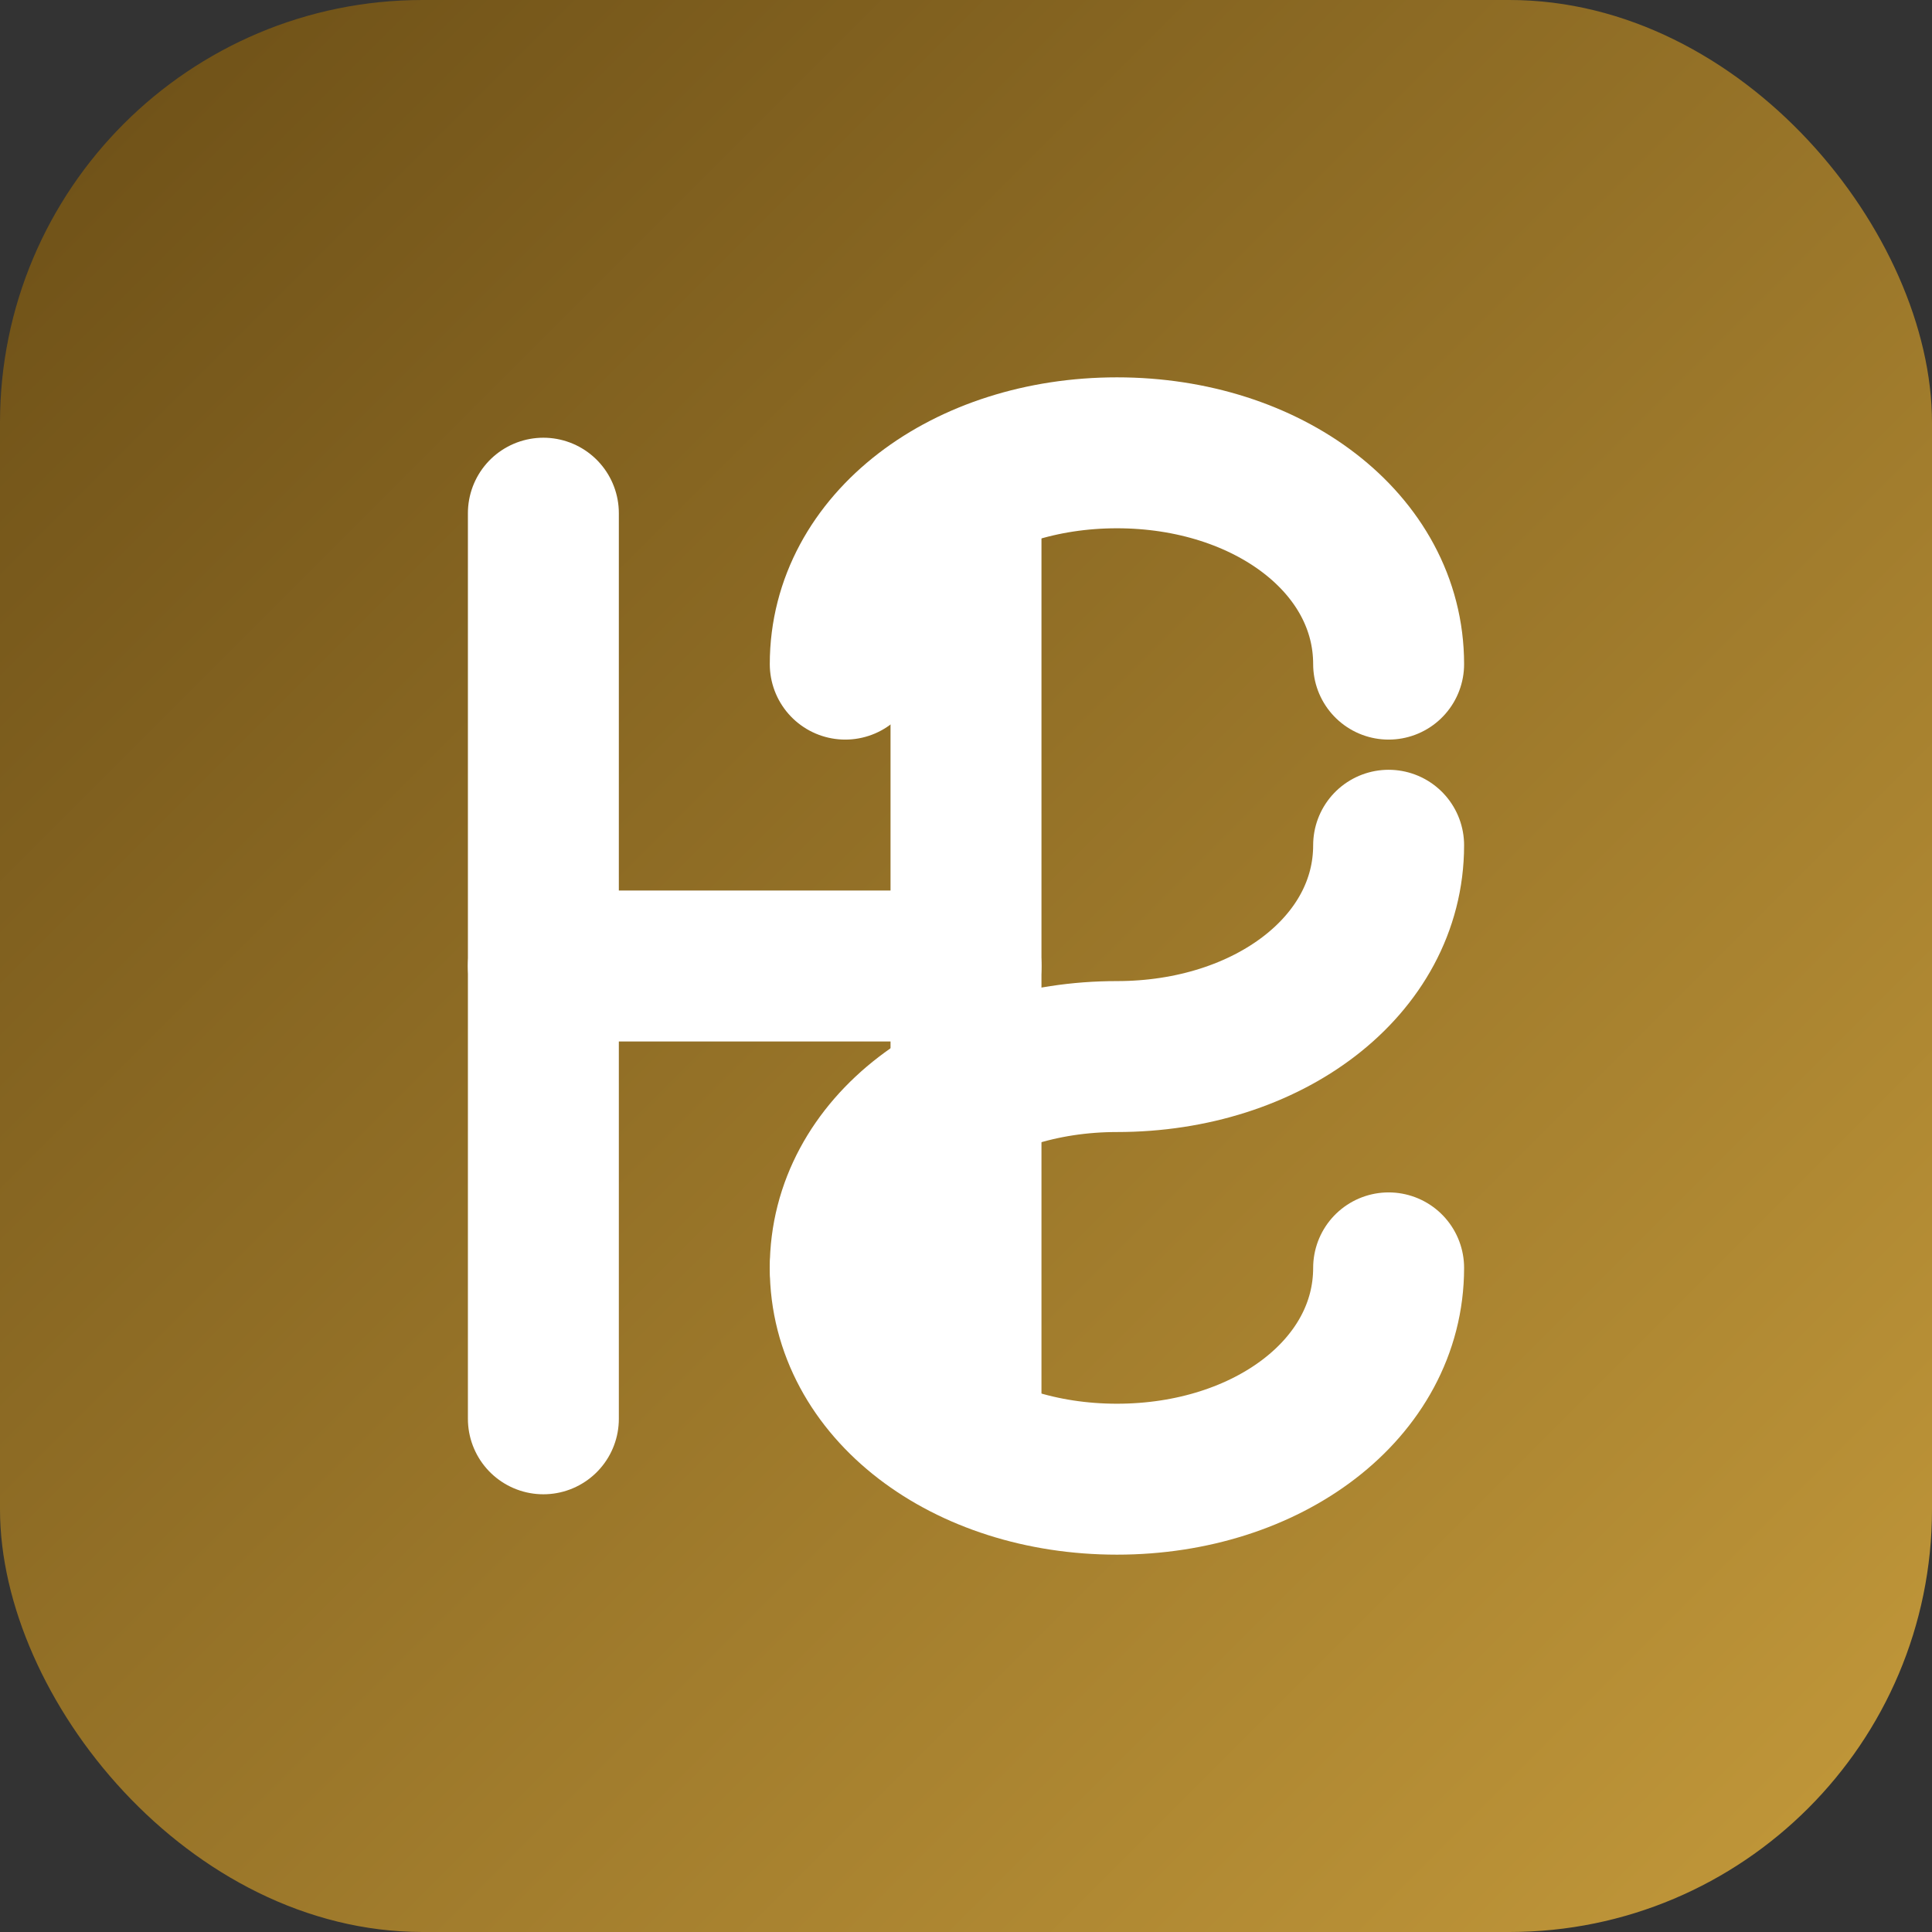 <?xml version="1.0" encoding="UTF-8"?>
<svg xmlns="http://www.w3.org/2000/svg" viewBox="0 0 128 128" width="128" height="128" role="img" aria-label="Histórias Sagradas">
  <rect x="0" y="0" width="128" height="128" fill="#333333" stroke="none"/>
  <defs>
    <linearGradient id="g" x1="0" y1="0" x2="1" y2="1">
      <stop offset="0%" stop-color="#6b4e16"/>
      <stop offset="100%" stop-color="#c49a3b"/>
    </linearGradient>
  </defs>
  <rect x="0" y="0" width="128" height="128" rx="28" ry="28" fill="url(#g)"/>
  <!-- HS monogram -->
  <g fill="none" stroke="#fff" stroke-width="10" stroke-linecap="round" stroke-linejoin="round">
    <!-- H -->
    <path d="M36 34 V94"/>
    <path d="M36 64 H64"/>
    <path d="M64 34 V94"/>
    <!-- S -->
    <path d="M92 44c0-8-8-14-18-14s-18 6-18 14"/>
    <path d="M56 84c0 8 8 14 18 14s18-6 18-14"/>
    <path d="M56 84c0-8 8-14 18-14s18-6 18-14"/>
  </g>
</svg>
